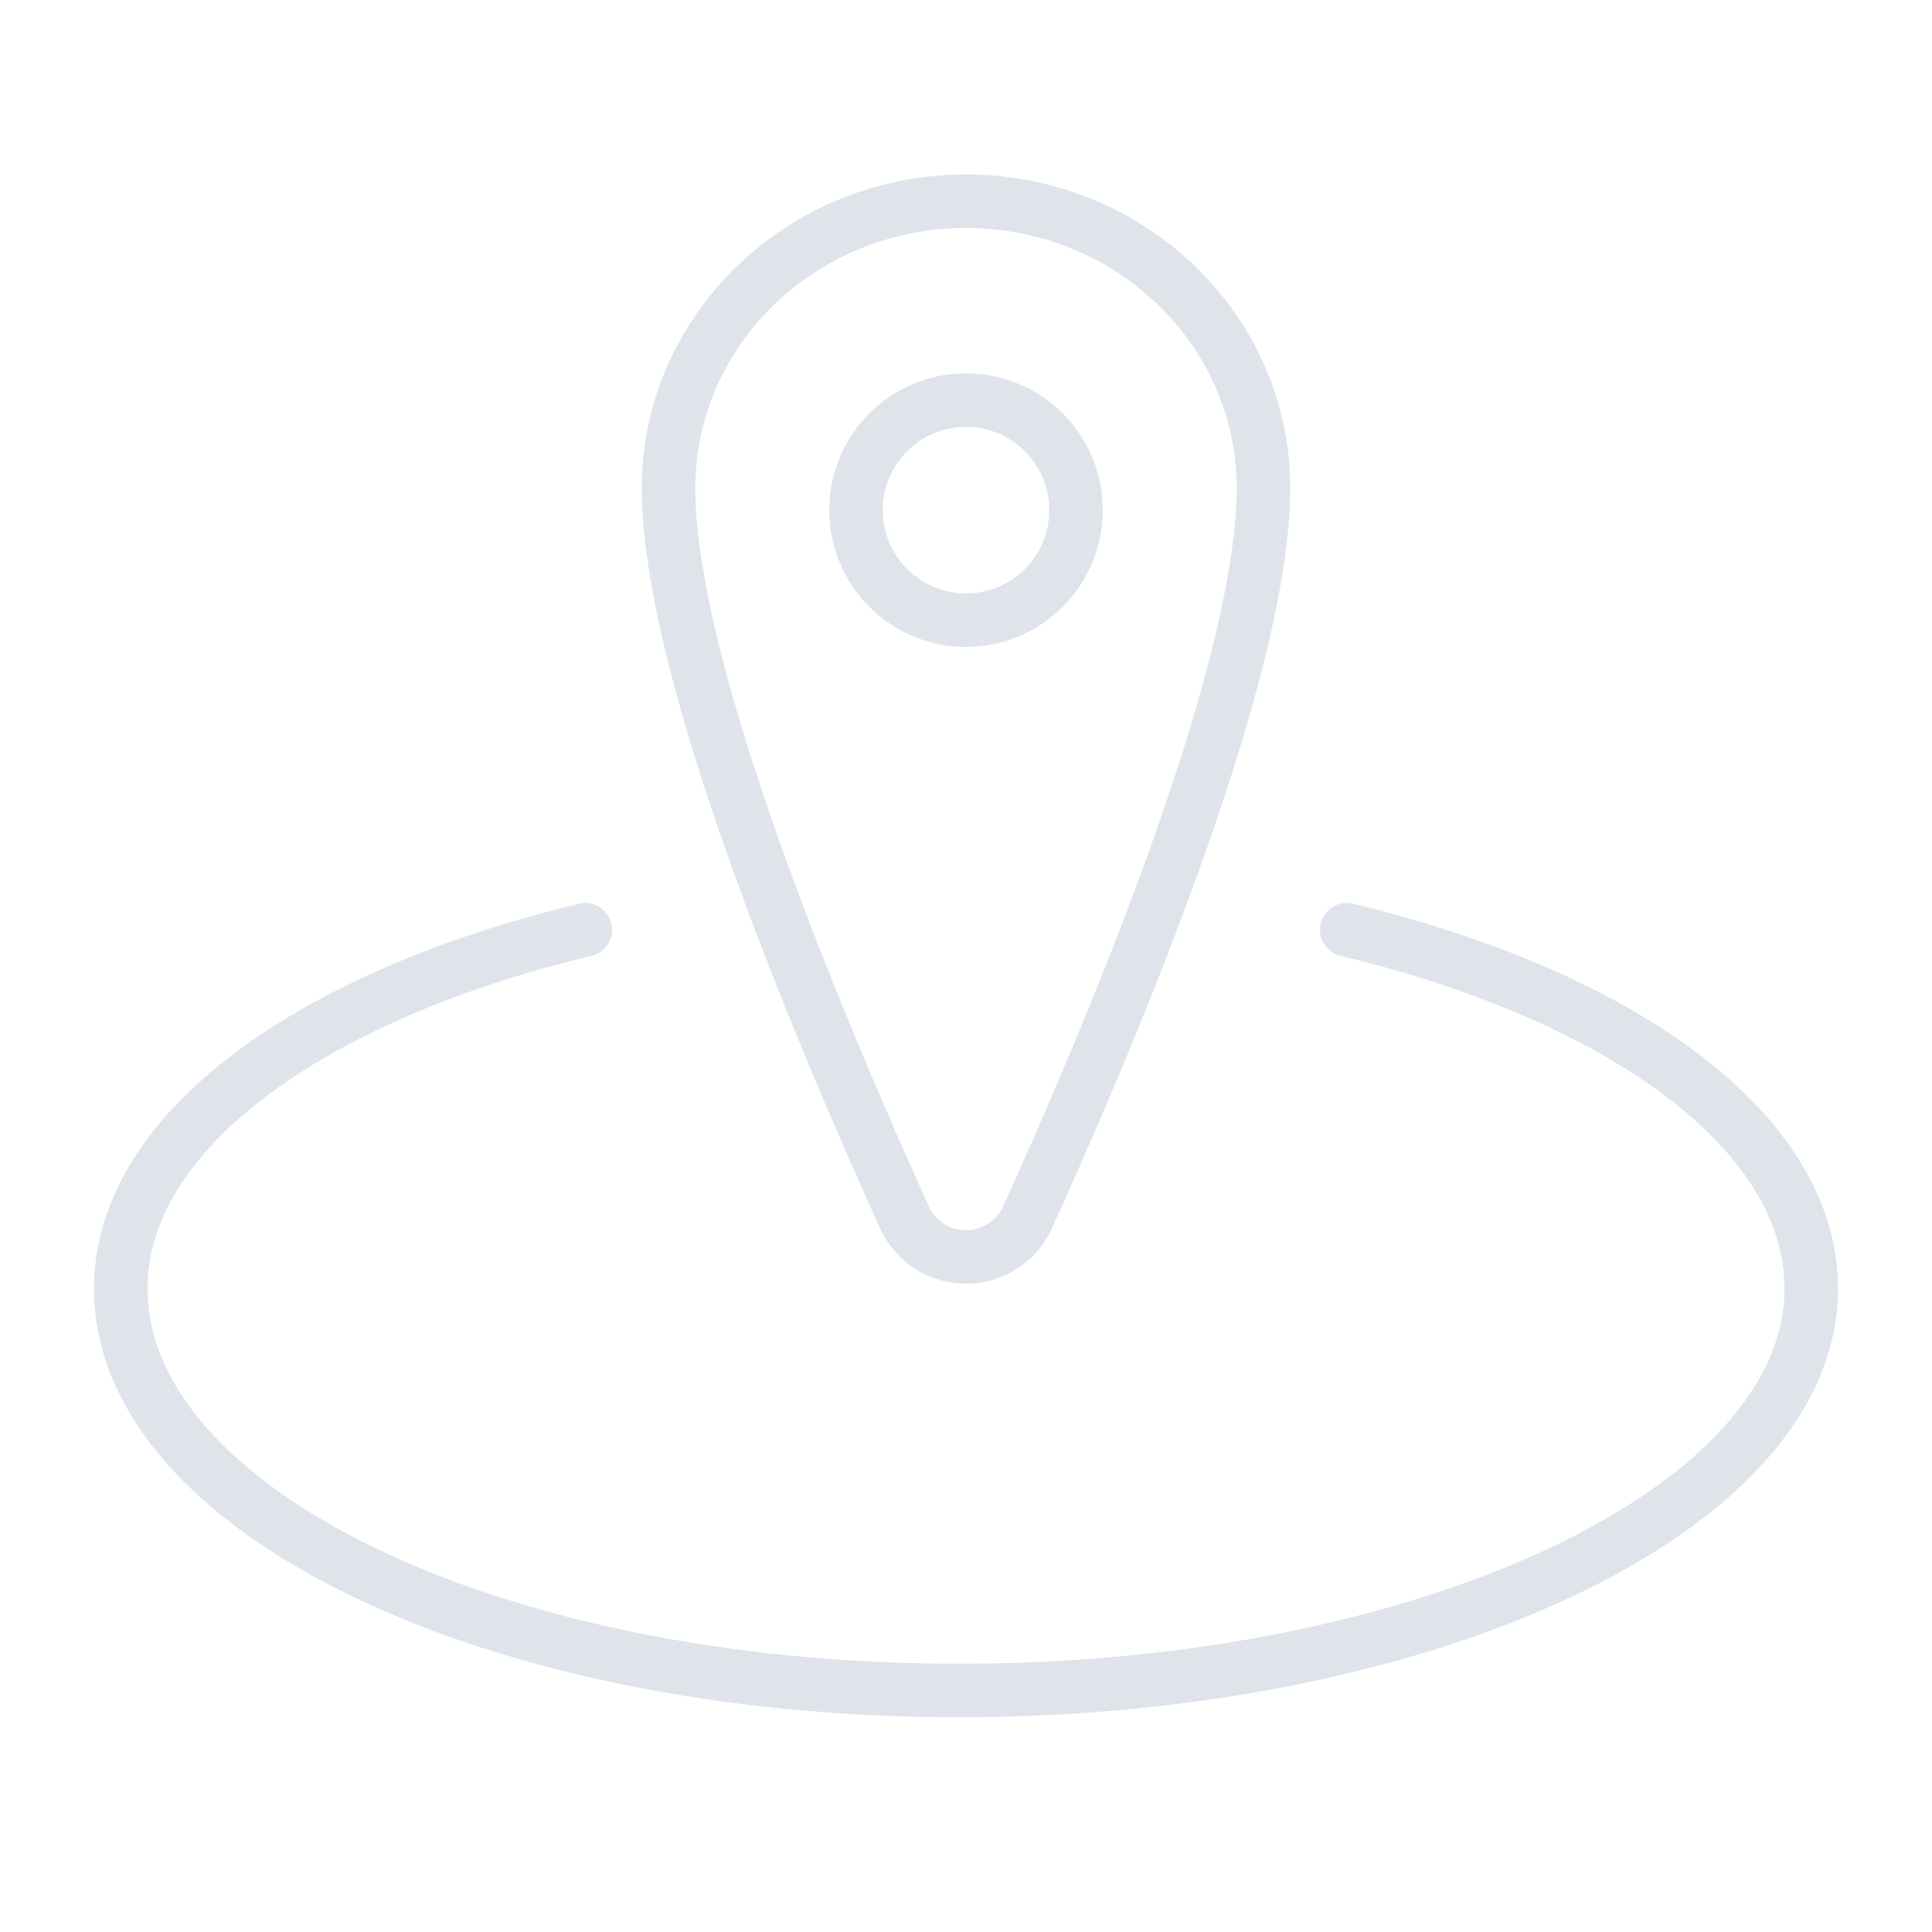 <svg viewBox="0 0 48 48" xmlns="http://www.w3.org/2000/svg" fill-rule="evenodd" clip-rule="evenodd" stroke-linecap="round" stroke-linejoin="round" stroke-miterlimit="1.5"><g fill="none"><path d="M0 0h48v48H0z"/><path d="M33.458 23.1C40.303 24.746 45 28.122 45 32.015 45 37.526 35.412 42 23.822 42 12.231 42 3 37.526 3 32.015c0-3.893 4.697-7.269 11.542-8.915" stroke="#dfe4eb" stroke-width="1.33"/><path d="M22.455 30.21a1.682 1.682 0 003.09.001c2.166-4.78 5.845-13.561 5.845-18.085C31.39 8.193 28.078 5 24 5c-4.078 0-7.39 3.193-7.39 7.126 0 4.524 3.679 13.305 5.845 18.084z" stroke="#dfe4eb" stroke-width="1.33"/><circle cx="24" cy="12.674" r="2.733" stroke="#dfe4eb" stroke-width="1.33"/></g></svg>